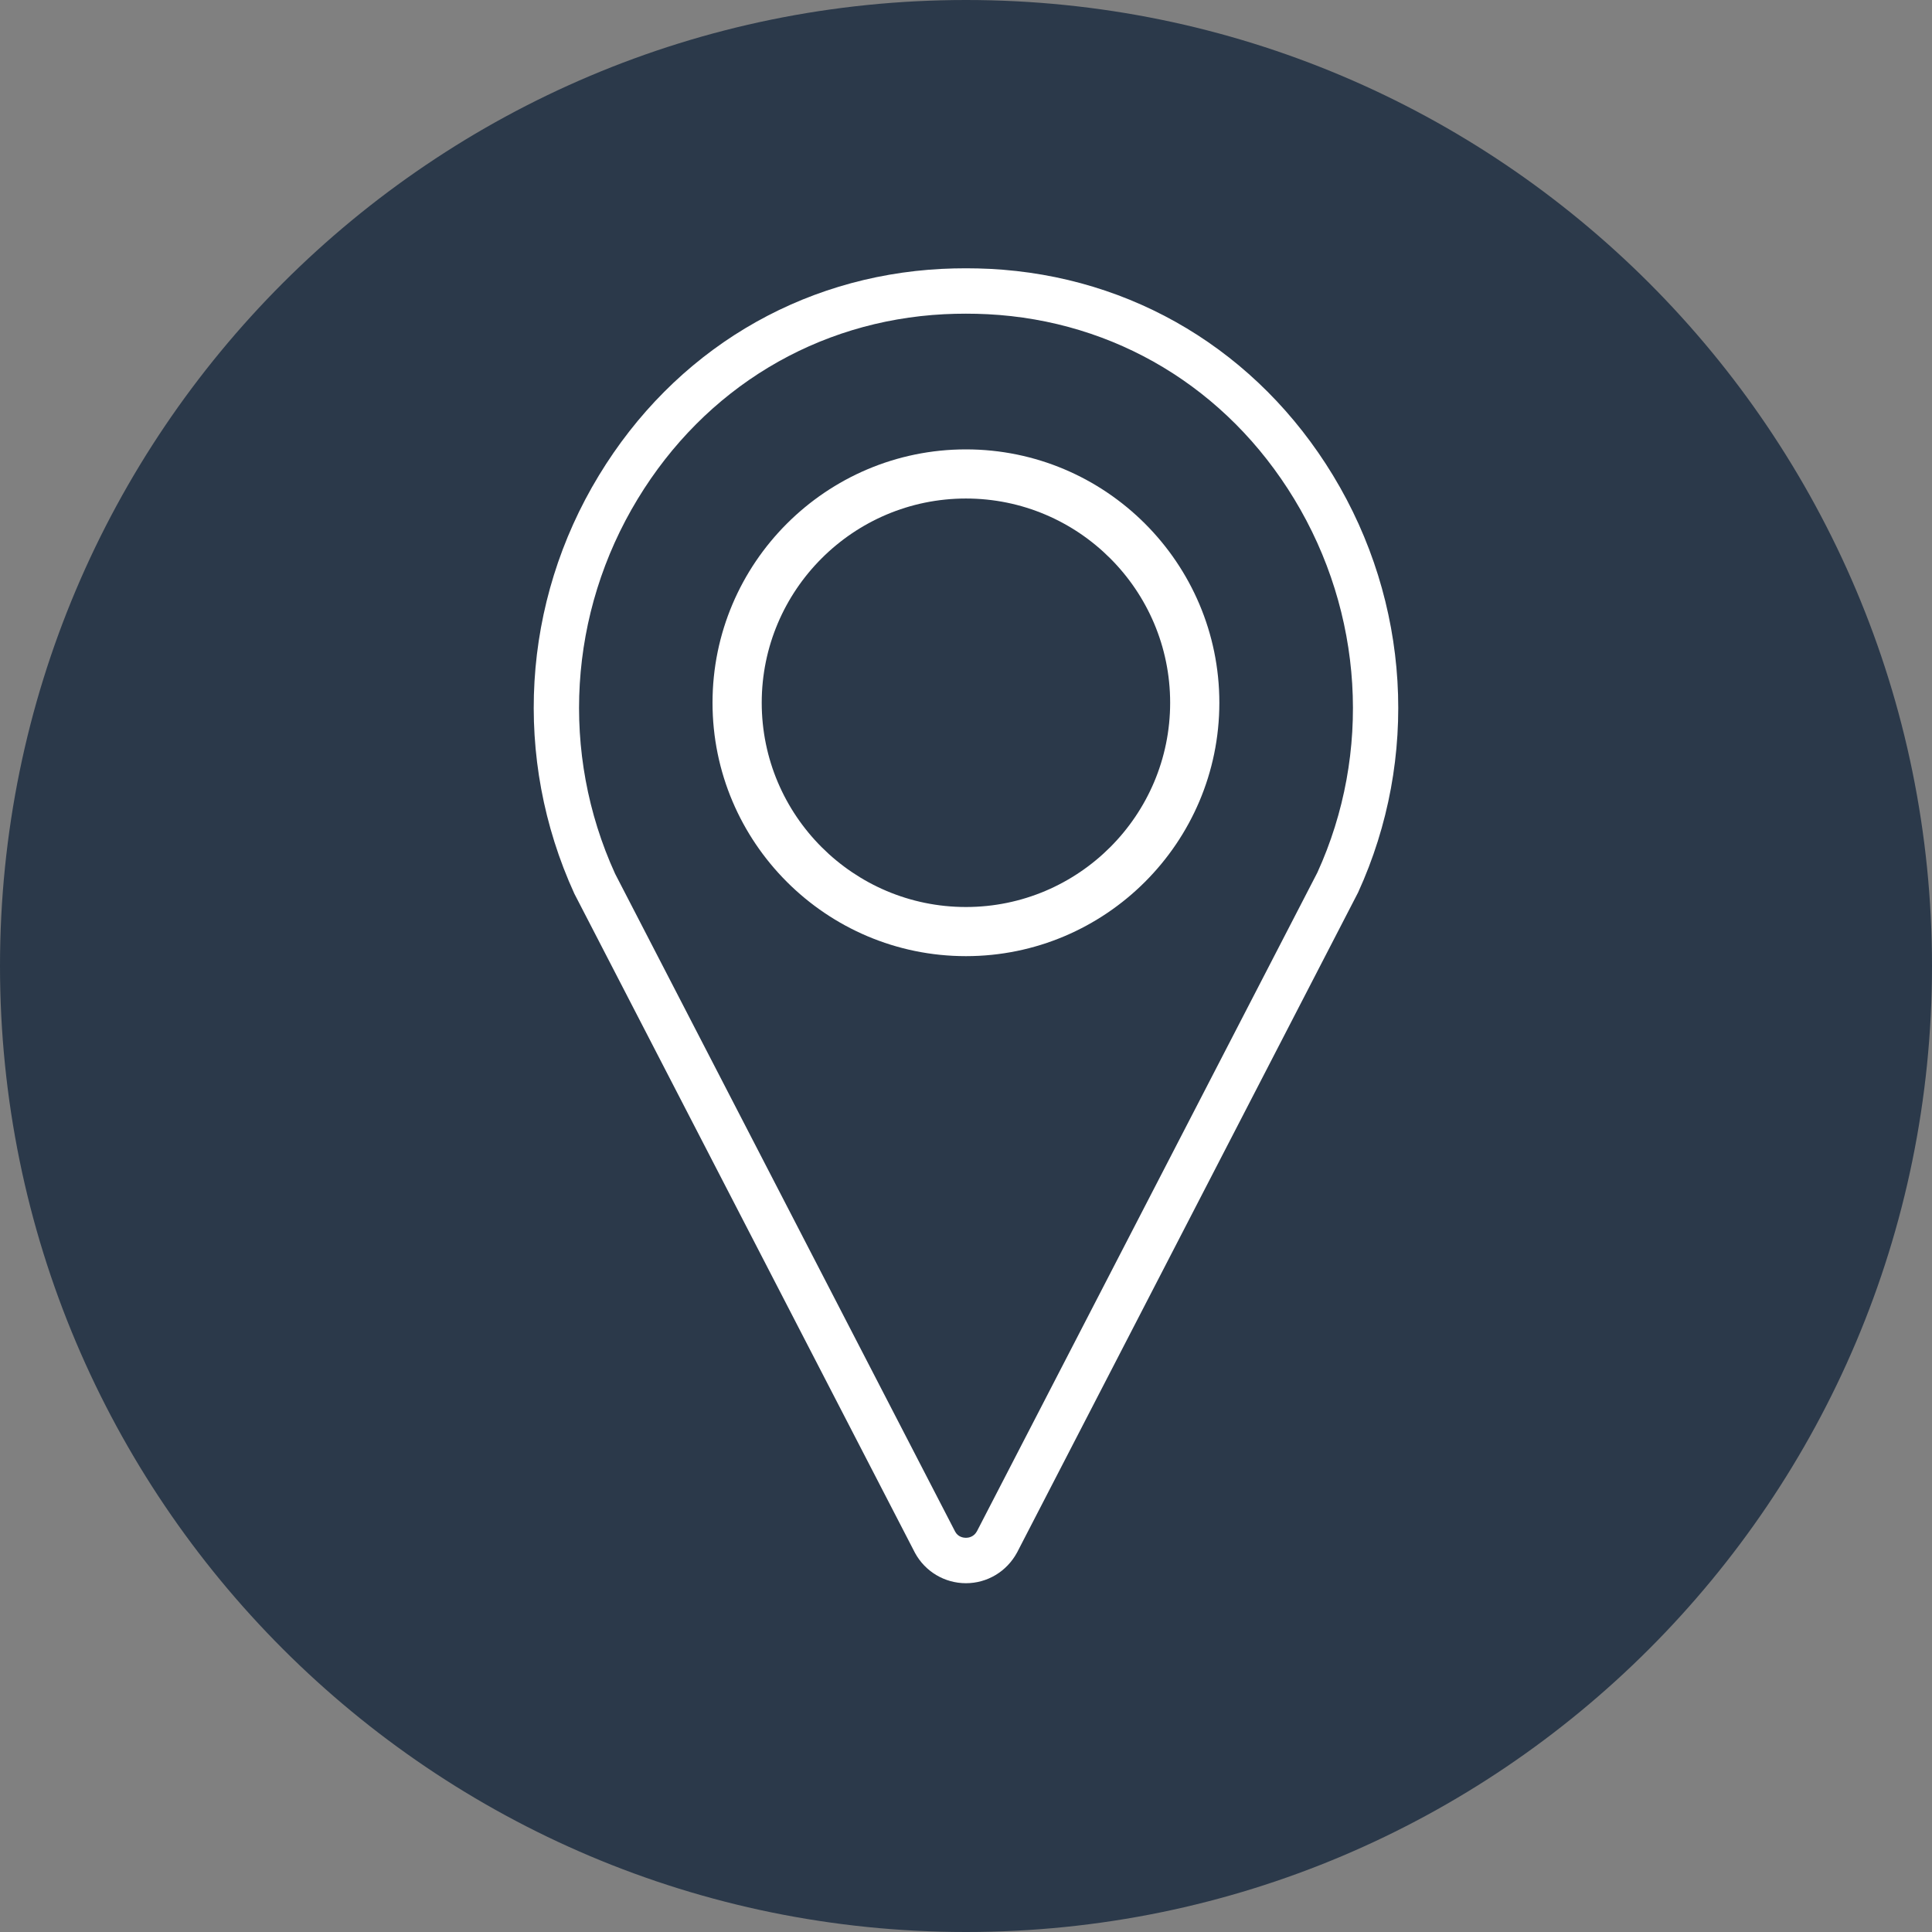 <?xml version="1.0" encoding="UTF-8"?> <svg xmlns="http://www.w3.org/2000/svg" width="30" height="30" viewBox="0 0 30 30" fill="none"><rect x="0" y="0" width="30" height="30" fill="#808080" stroke="none"/><path d="M30 15C30 23.284 23.284 30 15 30C6.716 30 -0 23.284 -0 15C-0 6.716 6.716 0 15 0C23.284 0 30 6.716 30 15Z" fill="#2B394A"></path><path d="M14.999 24.584C14.669 24.584 14.366 24.404 14.208 24.113L8.918 13.876C7.957 11.773 8.103 9.351 9.3 7.382C10.469 5.456 12.411 4.287 14.627 4.175C14.872 4.163 15.125 4.163 15.37 4.175C17.587 4.287 19.529 5.456 20.699 7.382C21.895 9.352 22.041 11.772 21.089 13.857L15.793 24.107C15.632 24.404 15.329 24.584 14.999 24.584ZM14.662 4.879C12.684 4.98 10.948 6.025 9.902 7.748C8.827 9.518 8.696 11.693 9.551 13.567L14.832 23.784C14.878 23.869 14.964 23.879 14.999 23.879C15.034 23.879 15.12 23.869 15.17 23.777L20.456 13.549C21.303 11.692 21.171 9.518 20.096 7.748C19.05 6.025 17.314 4.98 15.335 4.879C15.114 4.868 14.885 4.868 14.662 4.879Z" fill="white"></path><path d="M14.999 14.847C17.168 14.847 18.934 13.082 18.934 10.912C18.934 8.743 17.168 6.978 14.999 6.978C12.83 6.978 11.064 8.743 11.064 10.912C11.064 13.082 12.83 14.847 14.999 14.847ZM14.999 7.741C16.748 7.741 18.17 9.164 18.17 10.912C18.17 12.661 16.748 14.084 14.999 14.084C13.25 14.084 11.828 12.661 11.828 10.912C11.828 9.164 13.25 7.741 14.999 7.741Z" fill="white"></path></svg> 